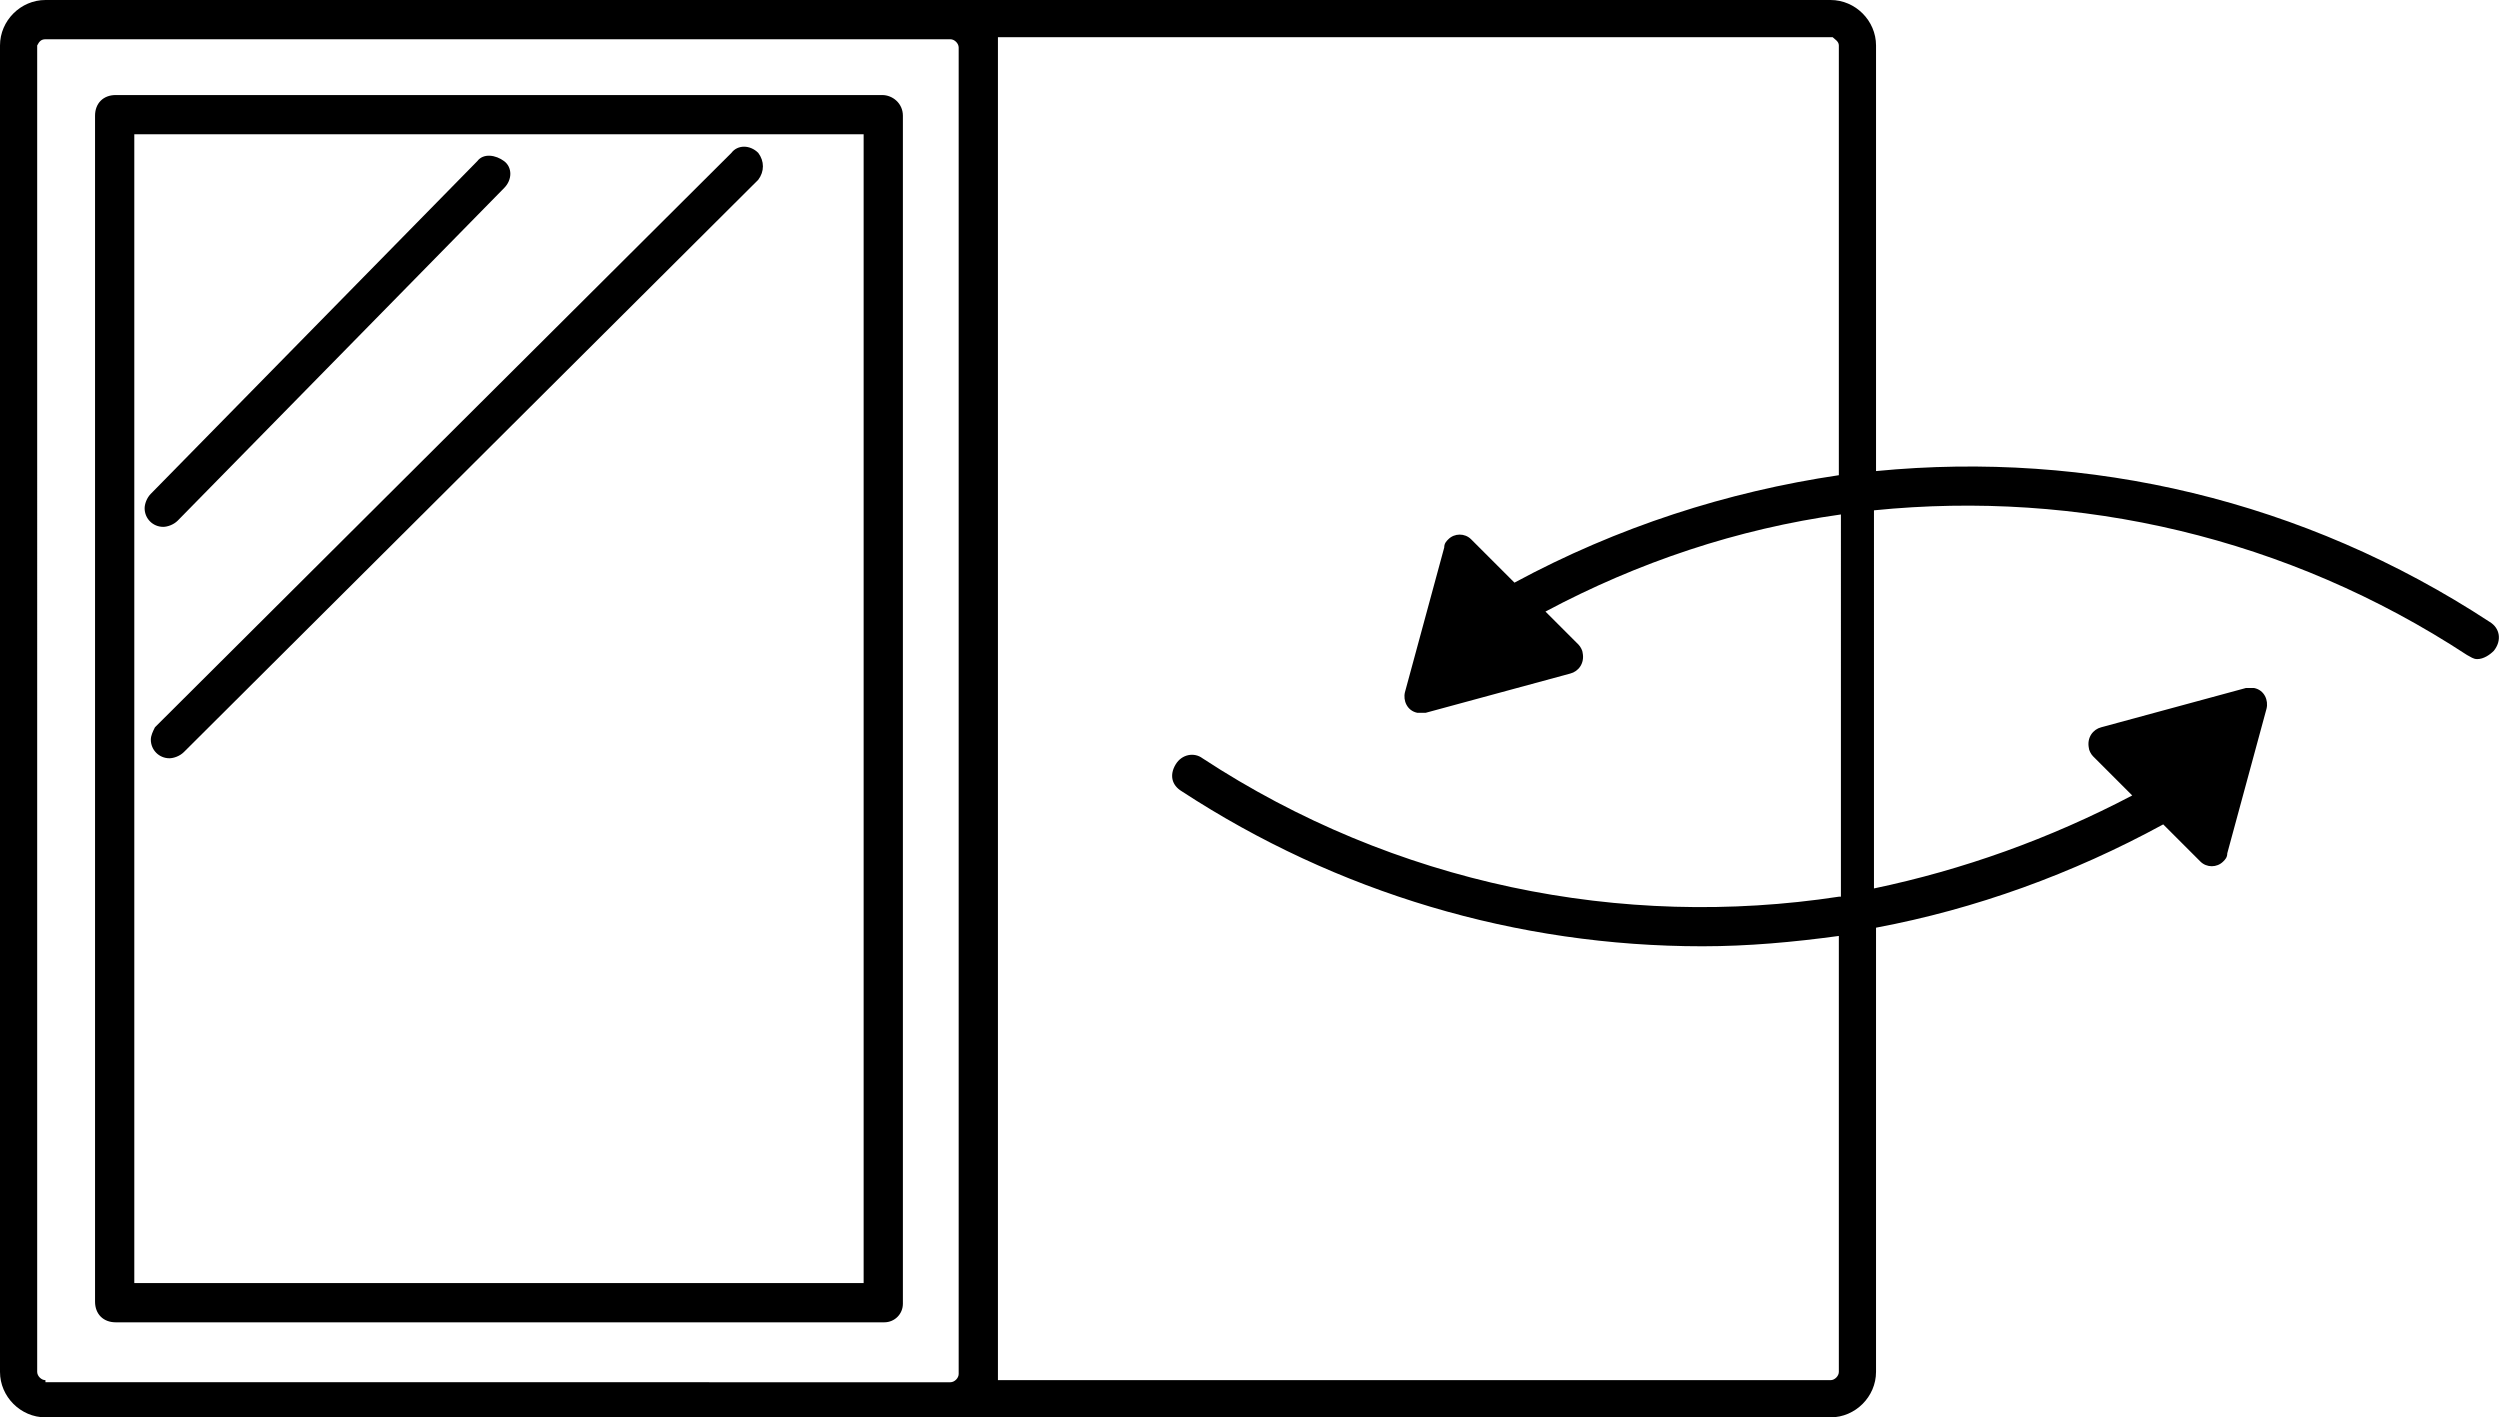 <?xml version="1.0" encoding="utf-8"?>
<!-- Generator: Adobe Illustrator 25.3.1, SVG Export Plug-In . SVG Version: 6.00 Build 0)  -->
<svg version="1.1" id="グループ_2486" xmlns="http://www.w3.org/2000/svg" xmlns:xlink="http://www.w3.org/1999/xlink" x="0px"
	 y="0px" viewBox="0 0 121 68.6" style="enable-background:new 0 0 121 68.6;" xml:space="preserve">
<style type="text/css">
	.st0{fill:none;}
</style>
<g>
	<path class="st0" d="M46.4,66.4V2.2c0-0.2-0.2-0.4-0.4-0.4l-43.8,0C2,1.9,1.9,2,1.9,2.2c0,0,0,0,0,0v64.2c0,0.2,0.2,0.4,0.4,0.4
		h43.8C46.3,66.8,46.4,66.6,46.4,66.4z M43.7,63c0,0.5-0.4,0.9-0.9,0.9H5.6C5,64,4.6,63.6,4.6,63V5.6C4.6,5,5,4.6,5.6,4.6h37.2
		c0.5,0,0.9,0.4,0.9,0.9V63z"/>
	<path class="st0" d="M6.5,62.1h35.3V6.5H6.5L6.5,62.1z M36.7,7.4c0.3,0.4,0.3,0.9,0,1.3L8.8,36.5c-0.2,0.2-0.4,0.3-0.7,0.3
		c-0.5,0-0.9-0.4-0.9-0.9c0-0.2,0.1-0.5,0.3-0.7L35.4,7.4C35.7,7,36.3,7,36.7,7.4z M7.3,23.9L23,7.8c0.4-0.4,0.9-0.4,1.3,0
		s0.4,0.9,0,1.3L8.6,25.3c-0.2,0.2-0.4,0.3-0.7,0.3c-0.5,0-0.9-0.4-0.9-0.9C7,24.4,7.1,24.1,7.3,23.9z"/>
	<path class="st0" d="M76.3,31.2c0.1,0.1,0.2,0.2,0.2,0.4c0.1,0.4-0.1,0.9-0.6,1l-7,1.9c-0.1,0-0.3,0-0.4,0c-0.4-0.1-0.7-0.5-0.6-1
		l1.9-7c0-0.1,0.1-0.3,0.2-0.4c0.3-0.3,0.8-0.3,1.1,0l2.1,2.1c4.9-2.7,10.2-4.4,15.7-5.2V2.2c0-0.2-0.2-0.4-0.4-0.4c0,0,0,0,0,0
		H48.3c0,0.1,0,0.2,0,0.4v64.2c0,0.1,0,0.3,0,0.4h40.4c0.2,0,0.4-0.2,0.4-0.4V45.2c-2.2,0.3-4.4,0.5-6.6,0.5
		c-8.9,0-17.7-2.6-25.2-7.5c-0.4-0.3-0.5-0.9-0.3-1.3s0.9-0.5,1.3-0.3c9.3,6.1,20.2,8.3,30.8,6.7V24.9c-4.9,0.7-9.8,2.3-14.3,4.7
		L76.3,31.2z"/>
	<path d="M42.7,4.6H5.6C5,4.6,4.6,5,4.6,5.6V63C4.6,63.6,5,64,5.6,64h37.2c0.5,0,0.9-0.4,0.9-0.9V5.6C43.7,5,43.2,4.6,42.7,4.6z
		 M41.8,62.1H6.5l0-55.6h35.3V62.1z"/>
	<path d="M7.9,25.5c0.2,0,0.5-0.1,0.7-0.3L24.4,9.1c0.4-0.4,0.4-1,0-1.3s-1-0.4-1.3,0L7.3,23.9C7.1,24.1,7,24.4,7,24.6
		C7,25.1,7.4,25.5,7.9,25.5z"/>
	<path d="M7.3,35.8c0,0.5,0.4,0.9,0.9,0.9c0.2,0,0.5-0.1,0.7-0.3L36.7,8.7c0.3-0.4,0.3-0.9,0-1.3C36.3,7,35.7,7,35.4,7.4L7.5,35.2
		C7.4,35.4,7.3,35.6,7.3,35.8z"/>
	<path d="M120.5,30.1c-9-5.9-19.4-8.3-29.7-7.3V2.2c0-1.2-1-2.2-2.2-2.2H46.1H2.2h0C1,0,0,1,0,2.2v64.2c0,1.2,1,2.2,2.2,2.2h0h43.8
		h42.6c1.2,0,2.2-1,2.2-2.2V44.9c4.8-0.9,9.5-2.6,13.9-5l1.8,1.8c0.3,0.3,0.8,0.3,1.1,0c0.1-0.1,0.2-0.2,0.2-0.4l1.9-7
		c0.1-0.4-0.1-0.9-0.6-1c-0.1,0-0.3,0-0.4,0l-7,1.9c-0.4,0.1-0.7,0.5-0.6,1c0,0.1,0.1,0.3,0.2,0.4l1.9,1.9c-4,2.1-8.2,3.6-12.5,4.5
		V24.7c9.9-1,20,1.3,28.7,7c0.2,0.1,0.3,0.2,0.5,0.2l0,0c0.3,0,0.6-0.2,0.8-0.4C121.1,31,121,30.4,120.5,30.1z M2.2,66.8
		c-0.2,0-0.4-0.2-0.4-0.4V2.2c0,0,0,0,0,0C1.9,2,2,1.9,2.2,1.9l43.8,0c0.2,0,0.4,0.2,0.4,0.4v64.2c0,0.2-0.2,0.4-0.4,0.4H2.2z
		 M89,43.4c-10.5,1.6-21.5-0.6-30.8-6.7c-0.4-0.3-1-0.2-1.3,0.3s-0.2,1,0.3,1.3c7.5,4.9,16.2,7.5,25.2,7.5c2.2,0,4.4-0.2,6.6-0.5
		v21.1c0,0.2-0.2,0.4-0.4,0.4H48.3c0-0.1,0-0.2,0-0.4V2.2c0-0.1,0-0.3,0-0.4h40.4c0,0,0,0,0,0C88.8,1.9,89,2,89,2.2V23
		c-5.4,0.8-10.7,2.5-15.7,5.2l-2.1-2.1c-0.3-0.3-0.8-0.3-1.1,0c-0.1,0.1-0.2,0.2-0.2,0.4l-1.9,7c-0.1,0.4,0.1,0.9,0.6,1
		c0.1,0,0.3,0,0.4,0l7-1.9c0.4-0.1,0.7-0.5,0.6-1c0-0.1-0.1-0.3-0.2-0.4l-1.6-1.6c4.5-2.4,9.3-4,14.3-4.7V43.4z"/>
</g>
</svg>
